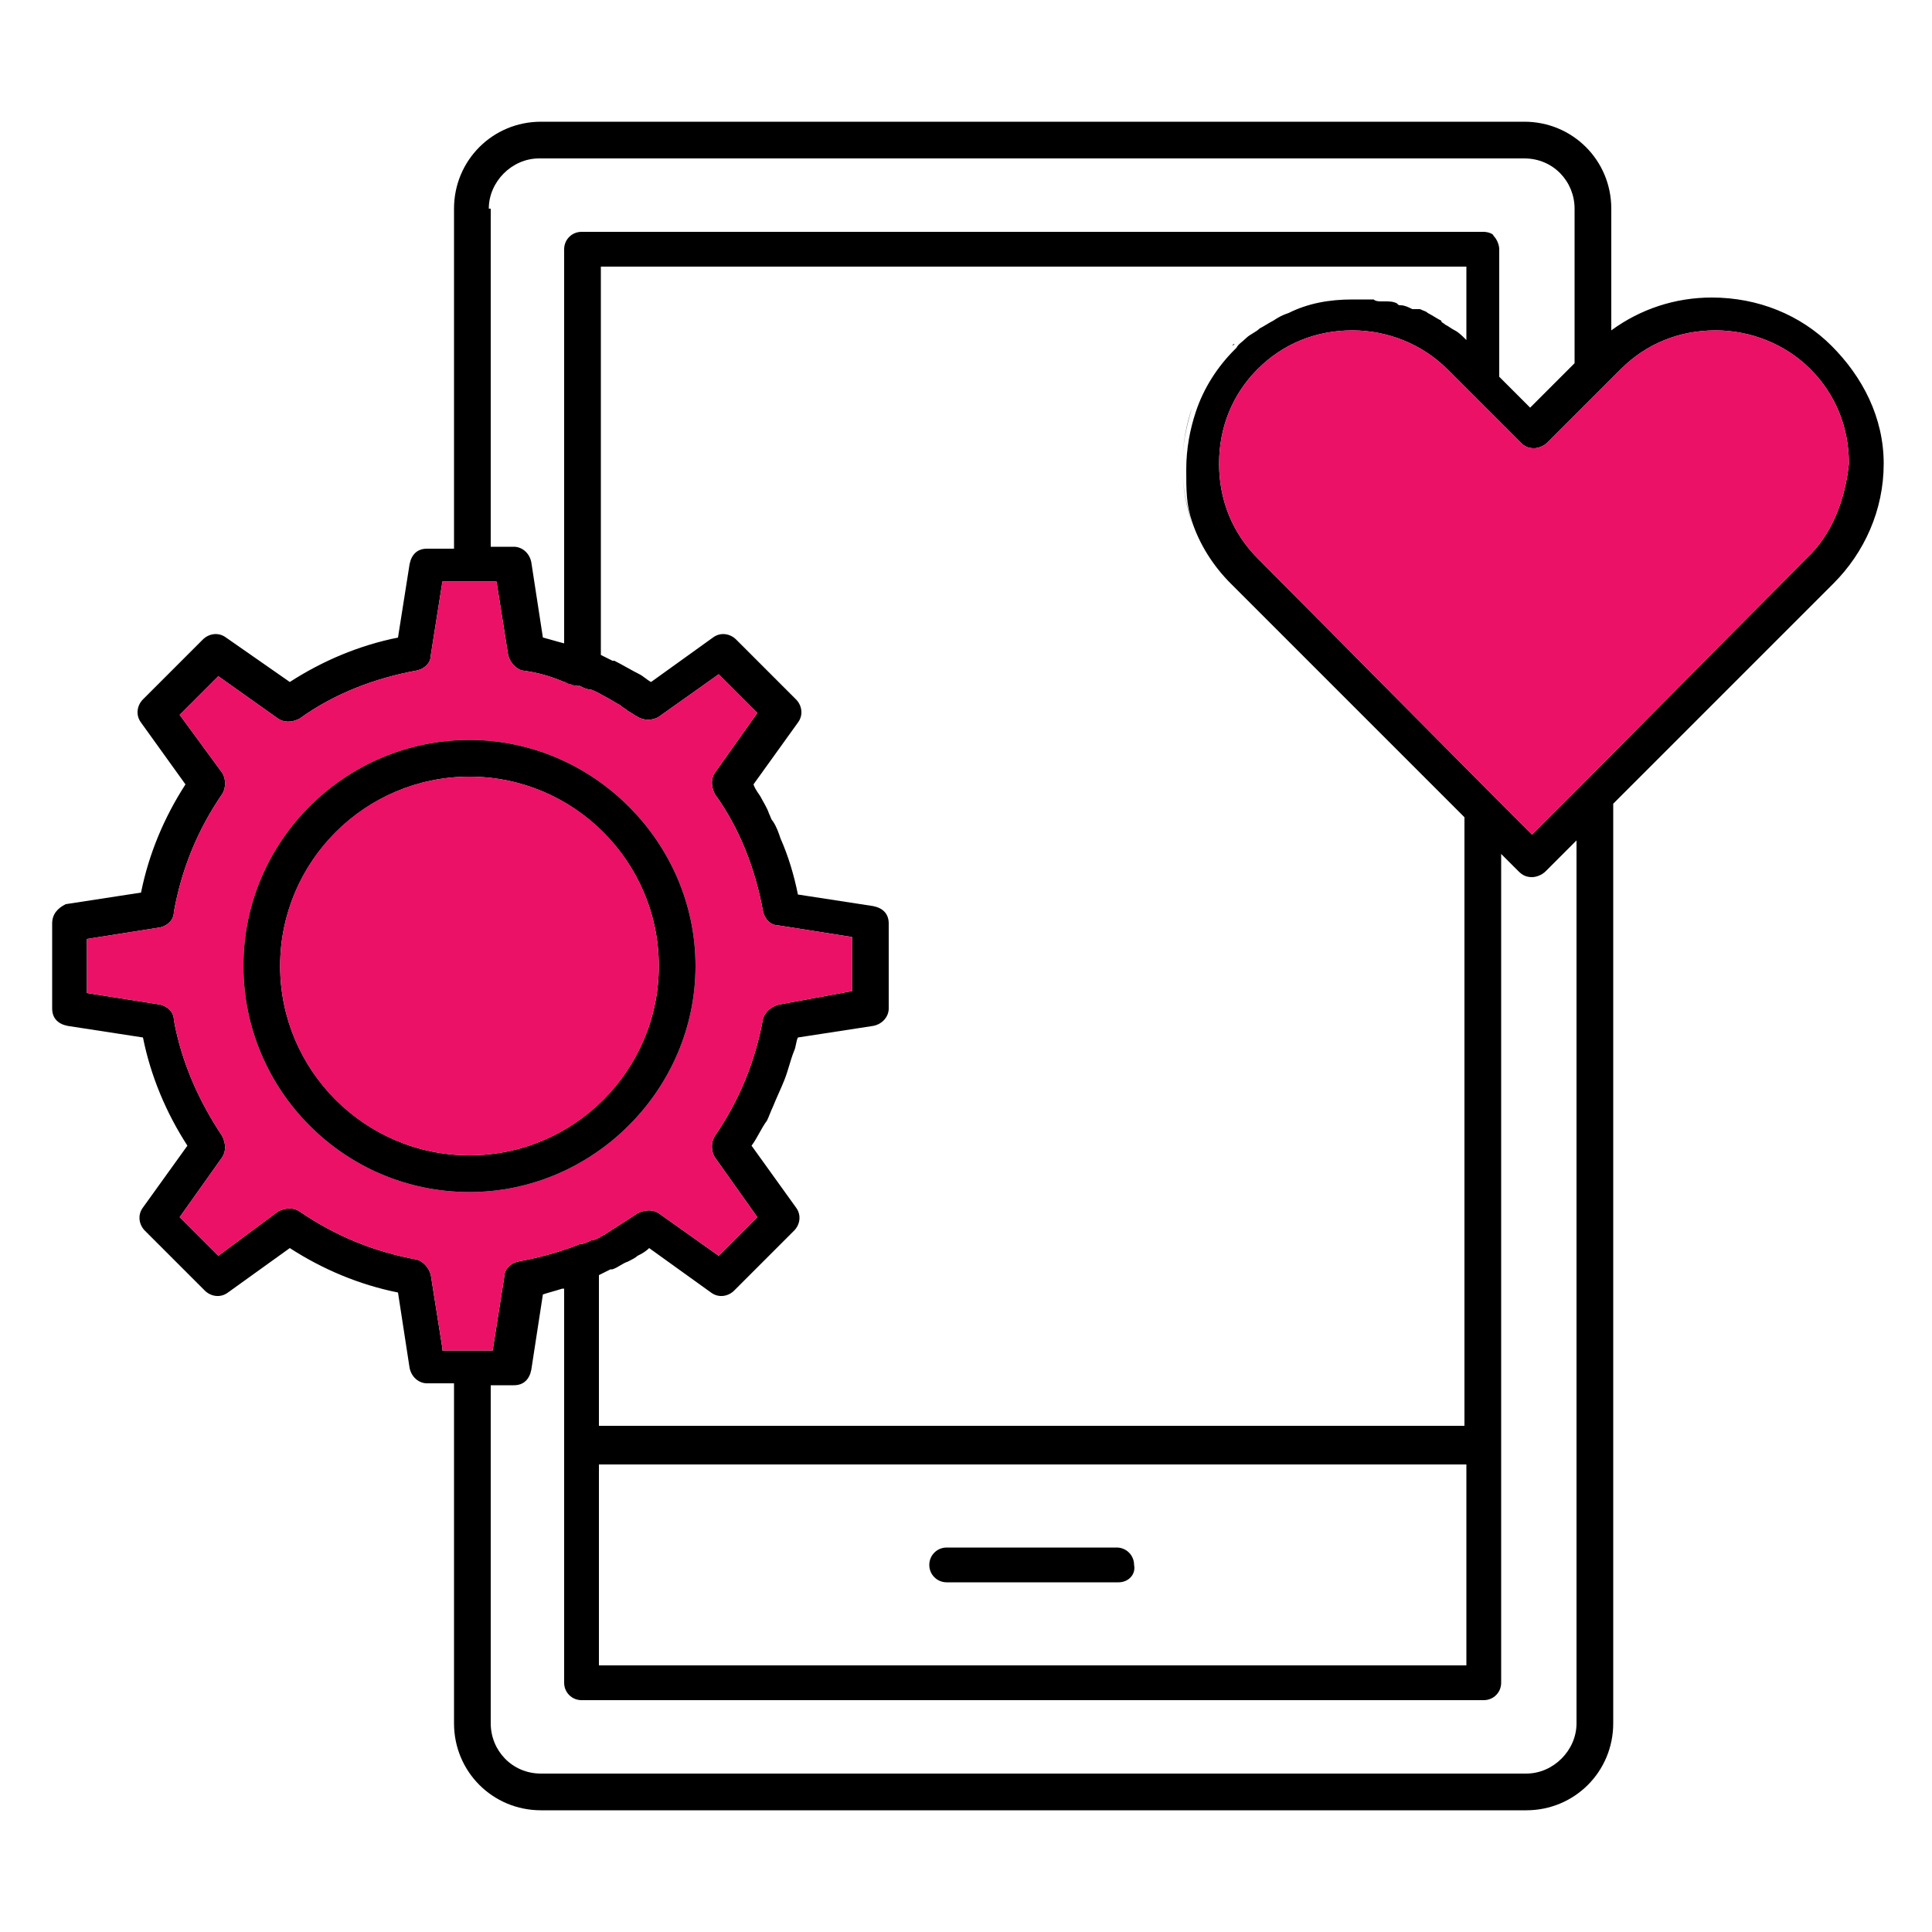 <?xml version="1.0" encoding="utf-8"?>
<!-- Generator: Adobe Illustrator 28.0.0, SVG Export Plug-In . SVG Version: 6.00 Build 0)  -->
<svg version="1.1" id="Layer_1" xmlns="http://www.w3.org/2000/svg" xmlns:xlink="http://www.w3.org/1999/xlink" x="0px" y="0px"
	 viewBox="0 0 100 100" style="enable-background:new 0 0 100 100;" xml:space="preserve">
<style type="text/css">
	.st0{fill-rule:evenodd;clip-rule:evenodd;}
	.st1{fill-rule:evenodd;clip-rule:evenodd;fill:#EB1166;}
	.st2{display:none;}
	.st3{display:inline;fill-rule:evenodd;clip-rule:evenodd;stroke:#000000;stroke-width:0.25;stroke-miterlimit:10;}
	.st4{display:inline;}
	.st5{clip-path:url(#SVGID_00000144333971973962415290000007823521702802025866_);}
	.st6{display:inline;stroke:#000000;stroke-width:0.25;stroke-miterlimit:10;}
	.st7{stroke:#000000;stroke-width:0.25;stroke-miterlimit:10;}
</style>
<g>
	<g>
		<path class="st0" d="M61.7,21.1c-0.3,0.9-0.5,1.9-0.5,3s0.2,2,0.5,3c-0.3-0.9-0.5-1.9-0.5-3S61.4,22.1,61.7,21.1z M31,34L31,34
			c0.2,0.1,0.4,0.2,0.6,0.3C31.4,34.2,31.2,34.1,31,34z M31,66L31,66c0.2-0.1,0.4-0.2,0.6-0.3C31.4,65.8,31.2,65.9,31,66z"/>
	</g>
	<path class="st0" d="M63.8,17.9L63.8,17.9l0.1-0.1C63.8,17.8,63.8,17.9,63.8,17.9z"/>
	<path class="st0" d="M94.8,17.9c-1.6-1.6-3.8-2.5-6.2-2.5c-1.9,0-3.7,0.6-5.2,1.7v-6.3c0-2.5-2-4.5-4.5-4.5H28
		c-2.5,0-4.5,2-4.5,4.5v17.6h-1.4c-0.5,0-0.8,0.3-0.9,0.8L20.6,33c-2,0.4-3.9,1.2-5.6,2.3L11.7,33c-0.4-0.3-0.9-0.2-1.2,0.1
		l-3.1,3.1C7.1,36.5,7,37,7.3,37.4l2.3,3.2c-1.1,1.7-1.9,3.6-2.3,5.6l-3.9,0.6c-0.4,0.2-0.7,0.5-0.7,1v4.4c0,0.5,0.3,0.8,0.8,0.9
		l3.9,0.6c0.4,2,1.2,3.9,2.3,5.6l-2.3,3.2c-0.3,0.4-0.2,0.9,0.1,1.2l3.1,3.1c0.3,0.3,0.8,0.4,1.2,0.1l3.2-2.3
		c1.7,1.1,3.6,1.9,5.6,2.3l0.6,3.9c0.1,0.5,0.5,0.8,0.9,0.8h1.4v17.6c0,2.5,2,4.5,4.5,4.5h51c2.5,0,4.5-2,4.5-4.5V41.6l11.4-11.4
		c1.6-1.6,2.6-3.8,2.6-6.2S96.4,19.5,94.8,17.9z M27.9,8.2h51c1.5,0,2.6,1.2,2.6,2.6v8l-2.3,2.3l-1.6-1.6v-6.6
		c0-0.2-0.1-0.5-0.3-0.7c0-0.1-0.3-0.2-0.5-0.2H30.1c-0.5,0-0.9,0.4-0.9,0.9v20.4c-0.4-0.1-0.7-0.2-1.1-0.3l-0.6-3.9
		c-0.1-0.5-0.5-0.8-0.9-0.8h-1.2V10.8h-0.1C25.3,9.4,26.5,8.2,27.9,8.2z M61.7,27c0.4,1.2,1.1,2.3,2,3.2l12.1,12.1v31.5H31V66
		c0.2-0.1,0.4-0.2,0.6-0.3c0,0,0,0,0.1,0c0.3-0.1,0.5-0.3,0.8-0.4c0.2-0.1,0.4-0.2,0.5-0.3c0.2-0.1,0.4-0.2,0.6-0.4l3.2,2.3
		c0.4,0.3,0.9,0.2,1.2-0.1l3.1-3.1c0.3-0.3,0.4-0.8,0.1-1.2l-2.3-3.2c0.3-0.4,0.5-0.9,0.8-1.3c0.1-0.2,0.2-0.5,0.3-0.7
		c0.2-0.5,0.4-0.9,0.6-1.4c0.2-0.5,0.3-1,0.5-1.5c0.1-0.2,0.1-0.5,0.2-0.7l3.9-0.6c0.5-0.1,0.8-0.5,0.8-0.9v-4.4
		c0-0.5-0.3-0.8-0.8-0.9l-3.9-0.6c-0.2-1-0.5-2-0.9-2.9c-0.1-0.3-0.2-0.6-0.4-0.9c-0.1-0.1-0.1-0.2-0.2-0.4
		c-0.1-0.3-0.3-0.6-0.4-0.8c-0.1-0.2-0.3-0.4-0.4-0.7l2.3-3.2c0.3-0.4,0.2-0.9-0.1-1.2l-3.1-3.1c-0.3-0.3-0.8-0.4-1.2-0.1l-3.2,2.3
		c-0.2-0.1-0.4-0.3-0.6-0.4c-0.4-0.2-0.9-0.5-1.3-0.7c0,0,0,0-0.1,0c-0.2-0.1-0.4-0.2-0.6-0.3V13.8h44.8v3.8
		c-0.2-0.2-0.4-0.4-0.6-0.5c-0.2-0.1-0.3-0.2-0.5-0.3c-0.1-0.1-0.2-0.1-0.2-0.2c-0.2-0.1-0.5-0.3-0.7-0.4c-0.1-0.1-0.2-0.1-0.4-0.2
		h-0.4c-0.2-0.1-0.4-0.2-0.6-0.2c-0.1,0-0.1,0-0.2-0.1c-0.2-0.1-0.4-0.1-0.6-0.1c-0.1,0-0.2,0-0.2,0c-0.1,0-0.3,0-0.4-0.1H70
		c-1.2,0-2.3,0.2-3.3,0.7c-0.3,0.1-0.5,0.2-0.8,0.4c-0.2,0.1-0.5,0.3-0.7,0.4c-0.2,0.2-0.5,0.3-0.7,0.5S64.1,17.8,64,18l-0.1,0.1
		c-0.9,0.9-1.6,2-2,3.2c-0.3,0.9-0.5,1.9-0.5,3C61.4,25.4,61.4,26.1,61.7,27z M75.9,75.8v10.4H31V75.8H75.9z M22.9,69.9v-0.1
		L22.3,66c-0.1-0.4-0.4-0.7-0.7-0.8c-2.2-0.4-4.2-1.2-6.1-2.5c-0.3-0.2-0.7-0.2-1.1,0L11.3,65l-2-2l2.2-3.1c0.2-0.3,0.2-0.7,0-1.1
		C10.3,57,9.4,55,9,52.8c0-0.4-0.3-0.7-0.7-0.8l-3.8-0.6v-2.8L8.3,48C8.7,47.9,9,47.6,9,47.2c0.4-2.2,1.2-4.2,2.5-6.1
		c0.2-0.3,0.2-0.8,0-1.1l-2.2-3l2-2l3.1,2.2c0.3,0.2,0.7,0.2,1.1,0c1.8-1.3,3.9-2.1,6.1-2.5c0.4-0.1,0.7-0.4,0.7-0.8l0.6-3.8h2.8
		l0.6,3.8c0.1,0.4,0.4,0.7,0.7,0.8c0.8,0.1,1.5,0.3,2.2,0.6c0.1,0,0.2,0.1,0.3,0.1c0.1,0,0.2,0,0.4,0.1c0,0,0,0,0.1,0
		c0.2,0.1,0.4,0.2,0.6,0.2c0.3,0.1,0.6,0.3,0.8,0.4c0.2,0.1,0.5,0.3,0.7,0.4c0.1,0.1,0.3,0.2,0.4,0.3c0.2,0.1,0.3,0.2,0.5,0.3
		c0.3,0.2,0.8,0.2,1.1,0l3.1-2.2l2,2L37,40c-0.2,0.3-0.2,0.7,0,1.1c1.3,1.8,2.1,3.9,2.5,6.1c0.1,0.4,0.4,0.7,0.8,0.7l3.8,0.6v2.8
		L40.3,52c-0.4,0.1-0.7,0.4-0.8,0.7c-0.4,2.2-1.2,4.2-2.5,6.1c-0.2,0.3-0.2,0.8,0,1.1l2.2,3.1l-2,2l-3.1-2.2c-0.3-0.2-0.7-0.2-1.1,0
		c-0.6,0.4-1.1,0.7-1.7,1.1c-0.1,0-0.1,0.1-0.2,0.1c-0.1,0.1-0.2,0.1-0.4,0.2c0,0,0,0-0.1,0c-0.2,0.1-0.4,0.2-0.6,0.2
		c-1,0.4-2.1,0.7-3.2,0.9c-0.4,0.1-0.7,0.4-0.7,0.8l-0.6,3.8H22.9z M81.6,89.2c0,1.4-1.2,2.6-2.6,2.6H28c-1.5,0-2.6-1.2-2.6-2.6
		V71.7h1.2c0.5,0,0.8-0.3,0.9-0.8l0.6-3.9c0.3-0.1,0.7-0.2,1-0.3h0.1v20.4c0,0.5,0.4,0.9,0.9,0.9h46.7c0.5,0,0.9-0.4,0.9-0.9V44.2
		l0.9,0.9c0.2,0.2,0.4,0.3,0.7,0.3c0.2,0,0.5-0.1,0.7-0.3l1.6-1.6V89.2z M93.5,28.9L81.9,40.6l-2.6,2.6l-1.8-1.8L65.1,28.9
		c-1.3-1.3-2-3-2-4.9s0.7-3.6,2-4.9c1.3-1.3,3-2,4.9-2c1.8,0,3.6,0.7,4.9,2l1.3,1.3l2.5,2.5c0.2,0.2,0.4,0.3,0.7,0.3
		c0.2,0,0.5-0.1,0.7-0.3l3.8-3.8c1.3-1.3,3-2,4.9-2c1.8,0,3.6,0.7,4.9,2c1.3,1.3,2,3,2,4.9C95.5,25.9,94.8,27.7,93.5,28.9z"/>
	<path class="st1" d="M40.3,47.9c-0.4,0-0.7-0.3-0.8-0.7c-0.4-2.2-1.2-4.3-2.5-6.1c-0.2-0.4-0.2-0.8,0-1.1l2.2-3.1l-2-2l-3.1,2.2
		c-0.3,0.2-0.8,0.2-1.1,0c-0.2-0.1-0.3-0.2-0.5-0.3c-0.1-0.1-0.3-0.2-0.4-0.3c-0.2-0.1-0.5-0.3-0.7-0.4c-0.2-0.1-0.5-0.3-0.8-0.4
		c-0.2,0-0.4-0.1-0.6-0.2c-0.1,0-0.1,0-0.1,0c0.1,0,0.1,0.1,0,0c-0.1,0-0.2,0-0.4-0.1c-0.1,0-0.2-0.1-0.3-0.1
		c-0.7-0.3-1.4-0.5-2.2-0.6c-0.3-0.1-0.6-0.4-0.7-0.8l-0.6-3.8h-2.8l-0.6,3.8c0,0.4-0.3,0.7-0.7,0.8c-2.2,0.4-4.3,1.2-6.1,2.5
		c-0.4,0.2-0.8,0.2-1.1,0L11.3,35l-2,2l2.2,3c0.2,0.3,0.2,0.8,0,1.1C10.2,43,9.4,45,9,47.2c0,0.4-0.3,0.7-0.7,0.8l-3.8,0.6v2.8
		L8.3,52C8.7,52.1,9,52.4,9,52.8c0.4,2.2,1.3,4.2,2.5,6c0.2,0.4,0.2,0.8,0,1.1L9.3,63l2,2l3.1-2.3c0.4-0.2,0.8-0.2,1.1,0
		c1.9,1.3,3.9,2.1,6.1,2.5c0.3,0.1,0.6,0.4,0.7,0.8l0.6,3.8v0.1h2.6l0.6-3.8c0-0.4,0.3-0.7,0.7-0.8c1.1-0.2,2.2-0.5,3.2-0.9
		c0.2,0,0.4-0.1,0.6-0.2c0.1,0,0.1,0,0.1,0c0.2-0.1,0.3-0.1,0.4-0.2c0.1,0,0.1-0.1,0.2-0.1c0.6-0.4,1.1-0.7,1.7-1.1
		c0.4-0.2,0.8-0.2,1.1,0l3.1,2.2l2-2L37,59.9c-0.2-0.3-0.2-0.8,0-1.1c1.3-1.9,2.1-3.9,2.5-6.1c0.1-0.3,0.4-0.6,0.8-0.7l3.8-0.7v-2.8
		L40.3,47.9z M24.3,61.7c-6.5,0-11.7-5.3-11.7-11.7c0-6.5,5.3-11.7,11.7-11.7C30.7,38.3,36,43.6,36,50S30.7,61.7,24.3,61.7z"/>
	<path class="st1" d="M95.7,24c-0.2,1.9-0.9,3.7-2.2,4.9L81.9,40.6l-2.6,2.6l-1.8-1.8L65.1,28.9c-1.3-1.3-2-3-2-4.9s0.7-3.6,2-4.9
		c1.3-1.3,3-2,4.9-2c1.8,0,3.6,0.7,4.9,2l1.3,1.3l2.5,2.5c0.2,0.2,0.4,0.3,0.7,0.3c0.2,0,0.5-0.1,0.7-0.3l3.8-3.8c1.3-1.3,3-2,4.9-2
		c1.8,0,3.6,0.7,4.9,2C95,20.4,95.7,22.1,95.7,24z"/>
	<path class="st0" d="M57.9,81.9H49c-0.5,0-0.9-0.4-0.9-0.9s0.4-0.9,0.9-0.9h8.8c0.5,0,0.9,0.4,0.9,0.9
		C58.8,81.5,58.4,81.9,57.9,81.9z"/>
	<g>
		<path class="st0" d="M29.9,35.5C30,35.6,30,35.5,29.9,35.5L29.9,35.5z M29.5,35.4c0.2,0.1,0.3,0.1,0.4,0.1
			c-0.2-0.1-0.4-0.2-0.7-0.2C29.3,35.3,29.4,35.4,29.5,35.4z"/>
	</g>
	<path class="st0" d="M24.3,38.3c-6.4,0-11.7,5.2-11.7,11.7c0,6.4,5.2,11.7,11.7,11.7C30.7,61.7,36,56.4,36,50S30.7,38.3,24.3,38.3z
		 M24.3,59.8c-5.4,0-9.8-4.4-9.8-9.8s4.4-9.8,9.8-9.8c5.4,0,9.8,4.4,9.8,9.8S29.7,59.8,24.3,59.8z"/>
	<circle class="st1" cx="24.3" cy="50" r="9.8"/>
</g>
<g class="st2">
	<path class="st3" d="M80.9,27.7L80.9,27.7c0.4,0.1,0.6,0.3,0.6,0.6c0.4,2.8,0.4,5.5,0,8.3c0,0.3-0.2,0.5-0.5,0.6l-4.1,1.2
		c-0.6,2.3-1.5,4.6-2.8,6.6l2.1,3.8c0.1,0.2,0.1,0.6-0.1,0.8c-1.7,2.2-3.6,4.2-5.9,5.9c-0.2,0.2-0.5,0.2-0.8,0.1l-3.7-2.1
		c-2.1,1.2-4.3,2.2-6.6,2.8l-1.2,4.1c-0.1,0.3-0.3,0.5-0.6,0.5c-2.7,0.4-5.5,0.4-8.3,0c-0.3,0-0.5-0.2-0.6-0.5l-1.2-4.1
		c-2.3-0.6-4.6-1.5-6.6-2.8l-3.7,2.1c-0.2,0.1-0.6,0.1-0.8-0.1c-2.2-1.7-4.2-3.6-5.9-5.9C30,49.3,30,49,30.1,48.8l2.1-3.8
		c-1.2-2.1-2.2-4.3-2.8-6.6l-4.1-1.2c-0.3-0.1-0.5-0.3-0.5-0.6c-0.4-2.8-0.4-5.5,0-8.3c0-0.3,0.2-0.5,0.5-0.6l4.1-1.2
		c0.6-2.3,1.5-4.6,2.8-6.6l-2.1-3.8c-0.1-0.2-0.1-0.5,0.1-0.8c1.7-2.2,3.6-4.2,5.9-5.9c0.2-0.2,0.5-0.2,0.8-0.1l3.7,2.1
		c2.1-1.2,4.3-2.2,6.6-2.8l1.2-4.1C48.5,4.2,48.7,4,49,4c2.7-0.4,5.5-0.4,8.3,0c0.3,0,0.5,0.2,0.6,0.5l1.2,4.1
		c2.3,0.6,4.6,1.5,6.6,2.8l3.7-2.1c0.2-0.1,0.6-0.1,0.8,0.1c2.2,1.7,4.2,3.6,5.9,5.9c0.2,0.2,0.2,0.5,0.1,0.8c0,0-1.2,2.1-1.7,3.2
		c3-3,5.5-5.5,5.5-5.5l-2.7-2.7C77,11,76.9,10.6,77,10.4c0.1-0.3,0.4-0.4,0.7-0.4h12.8c0.4,0,0.7,0.3,0.7,0.7v12.8
		c0,0.3-0.2,0.6-0.4,0.7c-0.3,0.1-0.6,0.1-0.8-0.2l-2.7-2.7L80.9,27.7z M73,20.8c-0.1-0.2-0.2-0.3-0.3-0.5c-0.1-0.2-0.1-0.5,0-0.7
		l2-3.7c-1.4-1.8-3.1-3.5-4.9-4.9l-3.7,2c-0.2,0.1-0.5,0.1-0.7,0c-2.2-1.3-4.5-2.3-7-2.9c-0.3-0.1-0.5-0.3-0.5-0.5l-1.2-4.1
		c-2.3-0.3-4.6-0.3-7,0l-1.2,4.1C48.4,9.8,48.2,10,48,10c-2.5,0.6-4.8,1.5-7,2.9c-0.2,0.1-0.5,0.1-0.7,0l-3.7-2
		c-1.8,1.4-3.5,3.1-4.9,4.9l2,3.7c0.1,0.2,0.1,0.5,0,0.7c-1.3,2.2-2.3,4.5-2.9,7c-0.1,0.3-0.2,0.5-0.5,0.5L26.2,29
		c-0.3,2.3-0.3,4.7,0,7l4.1,1.2c0.3,0.1,0.4,0.3,0.5,0.5c0.6,2.5,1.5,4.8,2.9,7c0.1,0.2,0.1,0.5,0,0.7l-2,3.7
		c1.4,1.8,3.1,3.5,4.9,4.9l3.7-2c0.2-0.1,0.5-0.1,0.7,0c2.2,1.3,4.5,2.3,7,2.9c0.3,0.1,0.5,0.3,0.5,0.5l1.2,4.1c2.3,0.3,4.6,0.3,7,0
		l1.2-4.1c0.1-0.2,0.3-0.4,0.5-0.5c2.5-0.6,4.8-1.5,7-2.9c0.2-0.1,0.5-0.1,0.7,0l3.7,2c1.8-1.4,3.5-3.1,4.9-4.9l-2-3.7
		c-0.1-0.2-0.1-0.5,0-0.7c1.3-2.2,2.3-4.5,2.9-7c0.1-0.3,0.2-0.5,0.5-0.5l4.1-1.2c0.3-2.3,0.3-4.7,0-7l-0.4-0.1L67.6,41
		c-2.9,5-8.3,8.3-14.5,8.3c-5.6,0-10.7-2.8-13.7-7.1c-1-1.5-1.9-3.1-2.4-4.9l0,0c-0.4-1.5-0.7-3.1-0.7-4.8c0-9.3,7.5-16.8,16.8-16.8
		c6.7,0,12.5,4,15.2,9.7C69.8,23.9,71.4,22.3,73,20.8z M79,27.5l7.8-7.8c0.3-0.3,0.7-0.3,1,0l2,2V11.4H79.5l2,2c0.3,0.3,0.3,0.7,0,1
		l-7,7l0,0l-5.7,5.7l0,0L64,31.9c-0.3,0.3-0.7,0.3-1,0L52.2,21.3c-0.9-0.9-2.4-1-3.4-0.1L38.6,37.1c0.4,1.2,0.9,2.4,1.6,3.5l9.8-9.8
		c0.3-0.3,0.7-0.3,1,0l10.7,10.7c1,1,2.5,1,3.4,0l1.5-1.5l0,0L79,27.5L79,27.5z M41,41.8c2.8,3.6,7.2,6,12.2,6
		c4.1,0,7.8-1.6,10.5-4.2c-1.1,0.1-2.2-0.3-3.1-1.1L50.4,32.4L41,41.8z M67.3,26.5c-2.3-5.5-7.8-9.3-14.1-9.3
		c-8.5,0-15.3,6.9-15.3,15.3c0,0.9,0.1,1.9,0.2,2.8l9.5-14.8l0.1-0.1c1.5-1.5,4-1.5,5.5,0l10.1,10.1C63.3,30.4,65,28.8,67.3,26.5z
		 M29.9,86.1l0.9,1.9c0.6,1.3,0,2.9-1.3,3.5L19.7,96c-1.3,0.6-2.9,0-3.5-1.3L5.7,71.8c-0.6-1.3,0-2.9,1.3-3.5l9.8-4.5
		c1.3-0.6,2.9,0,3.5,1.3l0.7,1.6c1.6-1.1,5.9-3.8,10.9-5.5c4.4-1.5,9.4-2.2,13.9-0.6l0,0L56.5,65c3.9,1,5.2,3.8,4.7,6.1
		c-0.1,0.7-0.5,1.4-0.9,2l6.9,0.9L86,65.4l0,0c4.6-1.9,7.5-0.5,8.3,1.6s-0.4,5.2-4.4,7L68.6,85.5l0,0c0,0-11.5,6.2-29.6,1.1h-0.1
		C38.9,86.6,34.4,84.6,29.9,86.1z M20,68l-1-2.3c-0.3-0.6-1-0.8-1.5-0.6l-9.8,4.5c-0.6,0.3-0.8,1-0.6,1.5L17.5,94
		c0.3,0.6,1,0.8,1.5,0.6l9.8-4.5c0.6-0.3,0.8-1,0.6-1.5L28.2,86L20,68C20.1,68,20,68,20,68z M58.9,74.3c-1.1,0.6-2.4,0.9-4,0.7h-0.1
		l-10.6-2.5c-0.4-0.1-0.6-0.5-0.5-0.9s0.5-0.6,0.9-0.5l10.6,2.5c2.7,0.3,4.4-1.1,4.8-2.8c0.4-1.7-0.8-3.7-3.7-4.4h-0.1L45.5,62
		c-4.2-1.5-8.9-0.8-13,0.6C27.3,64.3,23,67,21.6,68l7.7,16.8c4.8-1.7,9.6,0.2,10.2,0.4c17.4,4.8,28.4-1,28.5-1l21.3-11.5
		c0,0,0,0,0.1,0c1.9-0.9,3.1-2,3.6-3.2c0.3-0.7,0.3-1.4,0.1-1.9C92.7,66.8,92,66.3,91,66c-1.1-0.3-2.6-0.1-4.5,0.7l-18.9,8.6
		c-0.1,0.1-0.3,0.1-0.4,0.1L58.9,74.3z"/>
</g>
<g class="st2">
	<g class="st4">
		<defs>
			<rect id="SVGID_1_" x="2.7" y="2.7" width="94.7" height="94.7"/>
		</defs>
		<clipPath id="SVGID_00000110465381772601213210000004112456860539001997_">
			<use xlink:href="#SVGID_1_"  style="overflow:visible;"/>
		</clipPath>
		<g style="clip-path:url(#SVGID_00000110465381772601213210000004112456860539001997_);">
			<path d="M50,20.9C33.9,20.9,20.9,34,20.9,50s13,29.1,29.1,29.1s29.1-13,29.1-29.1S66.1,20.9,50,20.9z M31.4,69.3
				C33.3,60.6,41,54.4,50,54.4s16.7,6.2,18.6,14.9C63.8,74,57.2,76.8,50,76.8S36.2,73.9,31.4,69.3z M70.5,67.2
				C67.8,58.3,59.5,52,50,52s-17.8,6.3-20.5,15.2c-3.9-4.7-6.3-10.7-6.3-17.2c0-14.8,12-26.8,26.8-26.8s26.8,12,26.8,26.8
				C76.8,56.6,74.4,62.6,70.5,67.2z M96.4,40l-10-1.9c-0.6-1.9-1.4-3.7-2.2-5.4l5.8-8.4c0.3-0.5,0.3-1.1-0.1-1.5L77.2,10.3
				c-0.4-0.4-1-0.5-1.5-0.1L67.3,16c-1.7-0.9-3.6-1.6-5.4-2.2L60,3.6c-0.1-0.6-0.6-1-1.2-1H41.1c-0.6,0-1.1,0.4-1.2,1l-1.9,10
				c-1.9,0.6-3.7,1.4-5.4,2.2L24.2,10c-0.5-0.3-1.1-0.3-1.5,0.1L10.3,22.8c-0.4,0.4-0.5,1-0.1,1.5l5.8,8.4c-0.9,1.7-1.6,3.6-2.2,5.4
				L3.6,40c-0.6,0.1-1,0.6-1,1.2v17.7c0,0.6,0.4,1.1,1,1.2l10,1.9c0.6,1.9,1.4,3.7,2.2,5.4L10,75.8c-0.3,0.5-0.3,1.1,0.1,1.5
				l12.5,12.5c0.4,0.4,1,0.5,1.5,0.1l8.4-5.8c1.7,0.9,3.6,1.6,5.4,2.2l1.9,10c0.1,0.6,0.6,1,1.2,1h17.7c0.6,0,1.1-0.4,1.2-1l1.9-10
				c1.9-0.6,3.7-1.4,5.4-2.2l8.4,5.8c0.5,0.3,1.1,0.3,1.5-0.1l12.5-12.5c0.4-0.4,0.5-1,0.1-1.5l-5.8-8.4c0.9-1.7,1.6-3.6,2.2-5.4
				l10-1.9c0.6-0.1,1-0.6,1-1.2V41.1C97.3,40.6,96.9,40.1,96.4,40z M95,57.9l-9.8,1.8c-0.4,0.1-0.8,0.4-0.9,0.8
				c-0.7,2.2-1.6,4.3-2.6,6.3c-0.2,0.4-0.2,0.9,0.1,1.2l5.6,8.2L76.2,87.4L68,81.8c-0.4-0.2-0.8-0.3-1.2-0.1c-2,1.1-4.1,2-6.3,2.6
				c-0.4,0.1-0.7,0.5-0.8,0.9L57.9,95H42.1l-1.8-9.8c-0.1-0.4-0.4-0.8-0.8-0.9c-2.2-0.7-4.3-1.6-6.3-2.6c-0.4-0.2-0.9-0.2-1.2,0.1
				l-8.2,5.6L12.6,76.2l5.6-8.2c0.2-0.4,0.3-0.8,0.1-1.2c-1.1-2-2-4.1-2.6-6.3c-0.1-0.4-0.5-0.7-0.9-0.8L5,57.9V42.1l9.8-1.8
				c0.4-0.1,0.8-0.4,0.9-0.8c0.7-2.2,1.6-4.3,2.6-6.3c0.2-0.4,0.2-0.9-0.1-1.2l-5.6-8.2l11.1-11.1l8.2,5.6c0.4,0.2,0.8,0.3,1.2,0.1
				c2-1.1,4.1-2,6.3-2.6c0.4-0.1,0.7-0.5,0.8-0.9L42.1,5h15.8l1.8,9.8c0.1,0.4,0.4,0.8,0.8,0.9c2.2,0.7,4.3,1.5,6.3,2.6
				c0.4,0.2,0.9,0.2,1.2-0.1l8.2-5.6l11.1,11.1l-5.6,8.2c-0.2,0.4-0.3,0.8-0.1,1.2c1.1,2,2,4.1,2.6,6.3c0.1,0.4,0.5,0.7,0.9,0.8
				l9.8,1.8L95,57.9L95,57.9z M50,29.3c-5.8,0-10.5,4.7-10.5,10.5S44.2,50.3,50,50.3s10.5-4.7,10.5-10.5S55.8,29.3,50,29.3z M50,48
				c-4.5,0-8.2-3.7-8.2-8.2s3.7-8.2,8.2-8.2s8.2,3.7,8.2,8.2S54.5,48,50,48z"/>
		</g>
	</g>
</g>
<g class="st2">
	<path class="st6" d="M50.1,61.5c2.3,0,4.5-0.3,6.7-0.9C59,60,61,59.1,63,58c0.1-0.1,0.2-0.1,0.2-0.2s0.1-0.2,0.1-0.3s0-0.2,0-0.3
		s-0.1-0.2-0.1-0.3c-0.1-0.1-0.1-0.2-0.2-0.2s-0.2-0.1-0.3-0.1s-0.2,0-0.3,0s-0.2,0-0.3,0.1c-1.8,1.1-3.7,1.9-5.8,2.4
		c-2,0.6-4.1,0.8-6.2,0.8c-13,0-23.6-10.6-23.6-23.6c0-1.5,0.1-2.9,0.4-4.3c0.3-1.4,0.7-2.8,1.2-4.2c0.5-1.4,1.2-2.7,1.9-3.9
		c0.8-1.2,1.6-2.4,2.6-3.5c0.1-0.1,0.1-0.2,0.2-0.3c0-0.1,0.1-0.2,0-0.3c0-0.1,0-0.2-0.1-0.3c0-0.1-0.1-0.2-0.2-0.3
		c-0.1-0.1-0.2-0.1-0.3-0.2c-0.1,0-0.2-0.1-0.3,0c-0.1,0-0.2,0-0.3,0.1c-0.1,0-0.2,0.1-0.3,0.2c-1.1,1.2-2,2.4-2.8,3.7
		c-0.8,1.3-1.5,2.7-2.1,4.2s-1,3-1.3,4.5s-0.4,3.1-0.4,4.6C24.8,50.2,36.1,61.5,50.1,61.5z"/>
	<path class="st6" d="M41.2,14.4c2.8-1.2,5.8-1.8,8.9-1.7c13,0,23.6,10.6,23.6,23.6c0,2.2-0.3,4.3-0.9,6.3c-0.6,2.1-1.4,4-2.5,5.9
		c-0.1,0.1-0.1,0.2-0.1,0.3s0,0.2,0,0.3s0.1,0.2,0.1,0.3c0.1,0.1,0.1,0.2,0.2,0.2c0.1,0.1,0.2,0.1,0.3,0.1c0.1,0,0.2,0,0.3,0
		c0.1,0,0.2-0.1,0.3-0.1c0.1-0.1,0.2-0.2,0.2-0.2c0.6-1,1.1-2,1.6-3.1s0.8-2.1,1.2-3.2c0.3-1.1,0.5-2.2,0.7-3.4
		c0.2-1.1,0.2-2.3,0.2-3.4C75.3,22.4,64,11,50,11c-1.6,0-3.3,0.2-4.9,0.5c-1.6,0.3-3.2,0.8-4.7,1.4c-0.1,0-0.2,0.1-0.3,0.2
		c-0.1,0.1-0.1,0.2-0.2,0.3c0,0.1-0.1,0.2-0.1,0.3s0,0.2,0.1,0.3c0,0.1,0.1,0.2,0.2,0.3c0.1,0.1,0.2,0.1,0.3,0.2
		c0.1,0,0.2,0.1,0.3,0.1C40.9,14.5,41.1,14.4,41.2,14.4L41.2,14.4z"/>
	<g class="st4">
		<path class="st7" d="M66.4,64.6c0.6-0.4,1.2-0.7,1.8-1.1c0.6-0.4,1.2-0.8,1.7-1.2c0.6-0.4,1.1-0.9,1.7-1.4c0.5-0.5,1.1-1,1.6-1.5
			s1-1,1.5-1.6c0.5-0.5,0.9-1.1,1.4-1.7s0.9-1.1,1.2-1.7c0.4-0.6,0.8-1.2,1.1-1.8c0.4-0.6,0.7-1.2,1-1.9c0.3-0.6,0.6-1.3,0.9-2
			s0.5-1.3,0.8-2c0.2-0.7,0.4-1.4,0.6-2.1c0.2-0.7,0.3-1.4,0.5-2.1c0.1-0.7,0.3-1.4,0.3-2.1c0.1-0.7,0.2-1.4,0.2-2.1
			c0-0.7,0.1-1.4,0.1-2.1c0-0.6,0-1.3-0.1-1.9c0-0.6-0.1-1.3-0.2-1.9c-0.1-0.6-0.2-1.2-0.3-1.9c-0.1-0.6-0.2-1.2-0.4-1.8
			c-0.1-0.6-0.3-1.2-0.5-1.8c-0.2-0.6-0.4-1.2-0.6-1.8c-0.2-0.6-0.4-1.2-0.7-1.8c-0.2-0.6-0.5-1.1-0.8-1.7s-0.6-1.1-0.9-1.7
			c-0.3-0.5-0.6-1.1-1-1.6c-0.3-0.5-0.7-1-1.1-1.5s-0.8-1-1.2-1.5c-0.4-0.5-0.8-1-1.2-1.4c-0.4-0.5-0.9-0.9-1.3-1.3
			c-0.5-0.4-0.9-0.9-1.4-1.3c-0.5-0.4-1-0.8-1.5-1.2s-1-0.7-1.5-1.1c-0.5-0.3-1.1-0.7-1.6-1s-1.1-0.6-1.6-0.9
			c-0.6-0.3-1.1-0.6-1.7-0.8C62.6,6,62,5.8,61.5,5.6C61,5.4,60.4,5.2,59.8,5c-0.6-0.2-1.2-0.4-1.8-0.5c-0.6-0.2-1.2-0.3-1.8-0.4
			S55,3.9,54.3,3.8s-1.2-0.1-1.9-0.2c-0.6,0-1.3-0.1-1.9-0.1c-0.6,0-1.3,0-1.9,0c-0.6,0-1.3,0.1-1.9,0.1c-0.6,0.1-1.2,0.1-1.9,0.2
			C44.2,3.9,43.6,4,43,4.1s-1.2,0.3-1.8,0.5S40,5,39.4,5.2s-1.2,0.4-1.8,0.7c-0.6,0.2-1.2,0.5-1.7,0.8c-0.6,0.3-1.1,0.6-1.7,0.9
			c-0.6,0.3-1.1,0.6-1.6,1c-0.5,0.3-1.1,0.7-1.6,1c-0.5,0.4-1,0.7-1.5,1.1c-0.5,0.4-1,0.8-1.4,1.2c-0.5,0.4-0.9,0.9-1.4,1.3
			c-0.4,0.4-0.9,0.9-1.3,1.4s-0.8,1-1.2,1.4c-0.4,0.5-0.8,1-1.1,1.5s-0.7,1-1,1.6c-0.3,0.5-0.6,1.1-0.9,1.6
			c-0.3,0.6-0.6,1.1-0.8,1.7c-0.3,0.6-0.5,1.1-0.7,1.7s-0.4,1.2-0.6,1.8c-0.2,0.6-0.4,1.2-0.5,1.8c-0.2,0.6-0.3,1.2-0.4,1.8
			s-0.2,1.2-0.3,1.9c-0.1,0.6-0.2,1.2-0.2,1.9c-0.1,0.6-0.1,1.3-0.1,1.9c0,0.6,0,1.3,0,1.9c0,0.6,0.1,1.3,0.1,1.9s0.1,1.2,0.2,1.9
			c0.1,0.6,0.2,1.2,0.3,1.9c0.1,0.6,0.3,1.2,0.4,1.8c0.2,0.6,0.3,1.2,0.5,1.8s0.4,1.2,0.6,1.8s0.5,1.2,0.7,1.7
			c0.3,0.6,0.5,1.1,0.8,1.7c0.3,0.6,0.6,1.1,0.9,1.6c1.4,2.4,3.1,4.5,5.1,6.4s4.1,3.6,6.5,5L20.5,87.5c-0.1,0.1-0.1,0.2-0.1,0.3
			c0,0.1,0,0.2,0,0.4c0,0.1,0,0.2,0.1,0.4c0,0.1,0.1,0.2,0.2,0.3c0.1,0.1,0.2,0.2,0.3,0.3c0.1,0.1,0.2,0.1,0.3,0.2
			c0.1,0,0.2,0.1,0.4,0.1c0.1,0,0.2,0,0.4,0l8.5-2.3l2.3,8.5c0,0.1,0.1,0.2,0.1,0.3c0.1,0.1,0.1,0.2,0.2,0.3
			c0.1,0.1,0.2,0.2,0.3,0.2c0.1,0.1,0.2,0.1,0.4,0.1c0.1,0,0.1,0,0.2,0c0.2,0,0.4-0.1,0.6-0.2c0.2-0.1,0.4-0.3,0.5-0.5l15-26l15,26
			l0,0c0.1,0.2,0.3,0.3,0.5,0.5c0.2,0.1,0.4,0.2,0.6,0.2c0.1,0,0.1,0,0.2,0s0.2-0.1,0.4-0.1s0.2-0.1,0.3-0.2
			c0.1-0.1,0.2-0.2,0.2-0.3c0.1-0.1,0.1-0.2,0.1-0.3l2.3-8.5l8.5,2.3c0.1,0,0.2,0,0.4,0c0.1,0,0.2,0,0.4-0.1c0.1,0,0.2-0.1,0.3-0.2
			c0.1-0.1,0.2-0.2,0.3-0.3c0.1-0.1,0.1-0.2,0.2-0.3c0-0.1,0.1-0.2,0.1-0.4c0-0.1,0-0.3,0-0.4s-0.1-0.2-0.1-0.3L66.4,64.6z
			 M19.1,36.2c0-17.1,13.9-31,31-31s31,13.9,31,31c0,0.7,0,1.4-0.1,2.1c0,0.7-0.1,1.4-0.2,2.1c-0.1,0.7-0.2,1.4-0.3,2.1
			c-0.1,0.7-0.3,1.4-0.5,2c-0.2,0.7-0.4,1.3-0.6,2s-0.5,1.3-0.8,1.9c-0.3,0.6-0.6,1.3-0.9,1.9c-0.3,0.6-0.7,1.2-1,1.8
			c-0.4,0.6-0.7,1.2-1.1,1.8s-0.8,1.1-1.2,1.7c-0.4,0.5-0.9,1.1-1.4,1.6s-1,1-1.5,1.5s-1,0.9-1.6,1.4c-0.5,0.4-1.1,0.9-1.6,1.3
			c-0.6,0.4-1.1,0.8-1.7,1.2s-1.2,0.7-1.8,1.1c-0.3,0.2-0.6,0.3-0.8,0.4c-2.1,1.1-4.4,1.9-6.7,2.4c-2.3,0.6-4.7,0.8-7.1,0.8H50
			c-0.2,0-0.3,0-0.5,0c-0.5,0-1,0-1.5-0.1c-0.5,0-1-0.1-1.5-0.1C46,67,45.5,67,45,66.9s-1-0.2-1.5-0.3c-0.5-0.1-1-0.2-1.5-0.4
			c-0.5-0.1-1-0.3-1.4-0.4c-0.5-0.2-1-0.3-1.4-0.5c-0.5-0.2-0.9-0.4-1.4-0.6s-0.9-0.4-1.4-0.6c-0.5-0.2-0.9-0.5-1.3-0.7
			c-0.4-0.2-0.9-0.5-1.3-0.8c-0.4-0.3-0.8-0.5-1.3-0.8c-0.4-0.3-0.8-0.6-1.2-0.9c-0.4-0.3-0.8-0.6-1.2-0.9c-0.4-0.3-0.8-0.7-1.1-1
			c-0.4-0.3-0.7-0.7-1.1-1c-0.4-0.4-0.7-0.7-1-1.1c-0.3-0.4-0.7-0.8-1-1.1c-0.3-0.4-0.6-0.8-0.9-1.2s-0.6-0.8-0.9-1.2
			s-0.5-0.8-0.8-1.3c-0.3-0.4-0.5-0.9-0.7-1.3c-0.2-0.4-0.5-0.9-0.7-1.3s-0.4-0.9-0.6-1.4s-0.4-0.9-0.5-1.4
			c-0.2-0.5-0.3-0.9-0.5-1.4c-0.1-0.5-0.3-1-0.4-1.5s-0.2-1-0.3-1.5c-0.1-0.5-0.2-1-0.3-1.5c-0.1-0.5-0.1-1-0.2-1.5
			c0-0.5-0.1-1-0.1-1.5C19.1,37.2,19.1,36.7,19.1,36.2z M34.1,94.1L31.7,85l-9.1,2.4l12.7-22h0.1c0.1,0,0.1,0.1,0.2,0.1
			c0.1,0,0.2,0.1,0.3,0.1s0.1,0.1,0.2,0.1c0.1,0,0.2,0.1,0.2,0.1c0.1,0,0.1,0.1,0.2,0.1c0.1,0,0.2,0.1,0.3,0.1s0.1,0.1,0.2,0.1
			c0.1,0,0.2,0.1,0.3,0.1s0.1,0,0.2,0.1c0.1,0,0.2,0.1,0.3,0.1h0.1c0.1,0.1,0.3,0.1,0.4,0.2h0.1c0.1,0,0.2,0.1,0.3,0.1
			s0.1,0,0.2,0.1c0.1,0,0.2,0.1,0.3,0.1s0.1,0,0.2,0.1c0.1,0,0.2,0.1,0.3,0.1s0.1,0,0.2,0.1c0.1,0,0.2,0.1,0.3,0.1s0.1,0,0.2,0.1
			c0.1,0,0.2,0.1,0.3,0.1s0.1,0,0.2,0.1c0.1,0,0.2,0.1,0.3,0.1s0.1,0,0.2,0.1c0.1,0,0.2,0.1,0.3,0.1h0.1c0.2,0,0.3,0.1,0.5,0.1
			s0.3,0.1,0.5,0.1h0.1c0.1,0,0.2,0,0.3,0.1c0.1,0,0.1,0,0.2,0c0.1,0,0.2,0,0.3,0.1c0.1,0,0.1,0,0.2,0c0.1,0,0.2,0,0.3,0.1
			c0.1,0,0.1,0,0.2,0c0.1,0,0.2,0,0.4,0.1h0.1c0.2,0,0.3,0.1,0.5,0.1h0.1c0.1,0,0.2,0,0.4,0.1c0.1,0,0.1,0,0.2,0c0.1,0,0.2,0,0.3,0
			s0.1,0,0.2,0c0.1,0,0.2,0,0.3,0s0.1,0,0.2,0c0.1,0,0.2,0,0.4,0h0.1c0.2,0,0.3,0,0.5,0l0,0c0.2,0,0.3,0,0.5,0h0.1
			c0.1,0,0.2,0,0.3,0s0.1,0,0.2,0c0.1,0,0.1,0,0.2,0L34.1,94.1z M68.4,85L66,94.1L51.4,68.9c0.1,0,0.1,0,0.2,0c0.1,0,0.1,0,0.2,0
			c0.1,0,0.2,0,0.3,0s0.1,0,0.2,0c0.1,0,0.3,0,0.4,0c0,0,0,0,0.1,0c0.2,0,0.3,0,0.5,0h0.1c0.1,0,0.2,0,0.3,0s0.1,0,0.2,0
			c0.1,0,0.2,0,0.3,0s0.1,0,0.2,0c0.1,0,0.2,0,0.3,0s0.1,0,0.2,0c0.1,0,0.2,0,0.3-0.1h0.1c0.2,0,0.3-0.1,0.5-0.1h0.1
			c0.1,0,0.2,0,0.4-0.1c0.1,0,0.1,0,0.2,0c0.1,0,0.2,0,0.3-0.1c0.1,0,0.1,0,0.2,0c0.1,0,0.2,0,0.3-0.1c0.1,0,0.1,0,0.2,0
			c0.1,0,0.2,0,0.3-0.1h0.1c0.2,0,0.3-0.1,0.5-0.1s0.3-0.1,0.5-0.1H59c0.1,0,0.2-0.1,0.3-0.1s0.1,0,0.2-0.1c0.1,0,0.2-0.1,0.3-0.1
			s0.1,0,0.2-0.1c0.1,0,0.2-0.1,0.3-0.1s0.1,0,0.2-0.1c0.1,0,0.2-0.1,0.3-0.1s0.1,0,0.2-0.1c0.1,0,0.2-0.1,0.3-0.1s0.1,0,0.2-0.1
			c0.1,0,0.2-0.1,0.3-0.1s0.1,0,0.2-0.1c0.1,0,0.2-0.1,0.3-0.1h0.1c0.1-0.1,0.3-0.1,0.4-0.2h0.1c0.1,0,0.2-0.1,0.3-0.1
			s0.1,0,0.2-0.1c0.1,0,0.2-0.1,0.3-0.1s0.1-0.1,0.2-0.1c0.1,0,0.2-0.1,0.3-0.1c0.1,0,0.1-0.1,0.2-0.1s0.2-0.1,0.2-0.1
			c0.1,0,0.1-0.1,0.2-0.1s0.2-0.1,0.2-0.1c0.1,0,0.1-0.1,0.2-0.1c0,0,0,0,0.1,0l12.7,22L68.4,85z"/>
	</g>
	<path class="st6" d="M34.7,51.2c0.1,0,0.2,0,0.3,0s0.2-0.1,0.3-0.1c0.1-0.1,0.2-0.1,0.2-0.2c0.1-0.1,0.1-0.2,0.1-0.3
		c1-5.2,4.9-9.6,10-11.2l0,0c0.1,0,0.1,0.1,0.2,0.1c0,0,0,0,0.1,0s0.1,0.1,0.2,0.1c0,0,0,0,0.1,0s0.1,0,0.2,0.1h0.1
		c0.1,0,0.1,0,0.2,0.1h0.1c0,0,0.1,0,0.1,0.1H47c0.1,0,0.1,0,0.2,0.1h0.1h0.1c0.1,0,0.1,0,0.2,0.1l0,0c0.1,0,0.2,0,0.3,0.1l0,0
		c0.1,0,0.2,0,0.3,0.1l0,0c0.8,0.2,1.6,0.2,2.4,0.2c0.8,0,1.6-0.2,2.4-0.4l0,0c0.1,0,0.2-0.1,0.2-0.1h0.1c0.1,0,0.1,0,0.2-0.1h0.1
		c0,0,0.1,0,0.1-0.1c0,0,0.1,0,0.1-0.1h0.1c0.1,0,0.1-0.1,0.2-0.1c0,0,0,0,0.1,0s0.1-0.1,0.2-0.1l0,0c0.6,0.2,1.2,0.4,1.8,0.7
		s1.2,0.6,1.7,1c0.6,0.4,1.1,0.7,1.6,1.2c0.5,0.4,1,0.9,1.4,1.4s0.8,1,1.2,1.5s0.7,1.1,1,1.7c0.3,0.6,0.5,1.2,0.8,1.8
		c0.2,0.6,0.4,1.3,0.5,1.9c0,0.1,0.1,0.2,0.1,0.3c0.1,0.1,0.1,0.2,0.2,0.2c0.1,0.1,0.2,0.1,0.3,0.1c0.1,0,0.2,0,0.3,0
		c0.1,0,0.2-0.1,0.3-0.1c0.1-0.1,0.2-0.1,0.2-0.2c0.1-0.1,0.1-0.2,0.1-0.3s0-0.2,0-0.3c-0.1-0.7-0.3-1.3-0.5-2
		c-0.2-0.6-0.5-1.3-0.8-1.9c-0.3-0.6-0.6-1.2-1-1.8s-0.8-1.1-1.2-1.6s-0.9-1-1.4-1.5s-1-0.9-1.6-1.3c-0.5-0.4-1.1-0.8-1.7-1.1
		c-0.6-0.3-1.2-0.6-1.8-0.9c0.5-0.5,1-1,1.5-1.5c0.4-0.6,0.8-1.2,1.1-1.8s0.5-1.3,0.7-2s0.2-1.4,0.2-2.1c0-0.2,0-0.4,0-0.6
		s0-0.4-0.1-0.6c0-0.2-0.1-0.4-0.1-0.6s-0.1-0.4-0.1-0.6s-0.1-0.4-0.2-0.6c-0.1-0.2-0.1-0.4-0.2-0.6c-0.1-0.2-0.2-0.4-0.2-0.6
		c-0.1-0.2-0.2-0.4-0.3-0.5s-0.2-0.3-0.3-0.5s-0.2-0.3-0.3-0.5s-0.2-0.3-0.4-0.5c-0.1-0.2-0.3-0.3-0.4-0.5c-0.1-0.1-0.3-0.3-0.4-0.4
		c-0.1-0.1-0.3-0.3-0.5-0.4s-0.3-0.3-0.5-0.4s-0.3-0.2-0.5-0.3c-0.2-0.1-0.3-0.2-0.5-0.3c-0.2-0.1-0.4-0.2-0.5-0.3
		c0.1-0.1-0.1-0.1-0.3-0.2s-0.4-0.1-0.6-0.2c-0.2-0.1-0.4-0.1-0.6-0.2c-0.2-0.1-0.4-0.1-0.6-0.1c-0.2,0-0.4-0.1-0.6-0.1
		c-0.2,0-0.4,0-0.6-0.1c-0.2,0-0.4,0-0.6,0c-0.2,0-0.4,0-0.6,0c-0.2,0-0.4,0-0.6,0.1c-0.2,0-0.4,0.1-0.6,0.1c-0.2,0-0.4,0.1-0.6,0.1
		c-0.2,0-0.4,0.1-0.6,0.2c-0.2,0.1-0.4,0.1-0.6,0.2c-0.2,0.1-0.4,0.2-0.6,0.2c-0.2,0.1-0.4,0.2-0.5,0.3c-0.2,0.1-0.4,0.2-0.5,0.3
		c-0.2,0.1-0.3,0.2-0.5,0.3c-0.2,0.1-0.3,0.2-0.5,0.4c-0.2,0.1-0.3,0.3-0.5,0.4c-0.1,0.1-0.3,0.3-0.4,0.4c-0.1,0.1-0.3,0.3-0.4,0.5
		c-0.1,0.2-0.3,0.3-0.4,0.5c-0.1,0.2-0.2,0.3-0.3,0.5s-0.2,0.3-0.3,0.5s-0.2,0.4-0.3,0.5c-0.1,0.2-0.2,0.4-0.2,0.6
		c-0.1,0.2-0.1,0.4-0.2,0.6c-0.1,0.2-0.1,0.4-0.2,0.6c-0.1,0.2-0.1,0.4-0.1,0.6s-0.1,0.4-0.1,0.6s0,0.4-0.1,0.6c0,0.2,0,0.4,0,0.6
		s0,0.4,0,0.6s0,0.4,0.1,0.6c0,0.2,0.1,0.4,0.1,0.6c0,0.2,0.1,0.4,0.1,0.6c0,0.2,0.1,0.4,0.2,0.6c0.1,0.2,0.1,0.4,0.2,0.6
		c0.1,0.2,0.2,0.4,0.2,0.6c0.1,0.2,0.2,0.4,0.3,0.5c0.1,0.2,0.2,0.4,0.3,0.5c0.1,0.2,0.2,0.3,0.3,0.5s0.2,0.3,0.4,0.5
		c0.1,0.2,0.3,0.3,0.4,0.5c0.1,0.1,0.3,0.3,0.4,0.4c0.1,0.1,0.3,0.3,0.5,0.4c-0.6,0.3-1.2,0.5-1.8,0.9c-0.6,0.3-1.2,0.7-1.7,1.1
		c-0.5,0.4-1.1,0.8-1.6,1.3s-1,1-1.4,1.5s-0.8,1.1-1.2,1.6c-0.4,0.6-0.7,1.2-1,1.8s-0.5,1.2-0.7,1.9s-0.4,1.3-0.5,2
		c0,0.1,0,0.2,0,0.3S34,51,34,51.1c0.1,0.1,0.1,0.2,0.2,0.2C34.5,51.2,34.6,51.2,34.7,51.2z M42.2,30.8c0-4.4,3.5-7.9,7.9-7.9
		s7.9,3.5,7.9,7.9c0,0.3,0,0.5,0,0.8s-0.1,0.5-0.1,0.8s-0.1,0.5-0.2,0.8c-0.1,0.2-0.2,0.5-0.3,0.7s-0.2,0.5-0.3,0.7
		s-0.3,0.5-0.4,0.7c-0.1,0.2-0.3,0.4-0.5,0.6c-0.2,0.2-0.3,0.4-0.5,0.6c-0.2,0.2-0.4,0.4-0.6,0.5c-0.2,0.2-0.4,0.3-0.6,0.5
		c-0.2,0.1-0.4,0.3-0.7,0.4c-0.2,0.1-0.5,0.2-0.7,0.3s-0.5,0.2-0.7,0.3s-0.5,0.1-0.8,0.2c-0.3,0-0.5,0.1-0.8,0.1s-0.5,0-0.8,0
		c-0.7,0-1.3-0.1-2-0.3s-1.3-0.4-1.9-0.8l0,0c-0.3-0.2-0.6-0.4-0.9-0.6c-0.3-0.2-0.5-0.4-0.8-0.7c-0.2-0.2-0.5-0.5-0.7-0.8
		s-0.4-0.6-0.6-0.9c-0.2-0.3-0.3-0.6-0.5-0.9c-0.1-0.3-0.2-0.7-0.3-1s-0.2-0.7-0.2-1C42.2,31.5,42.2,31.2,42.2,30.8z"/>
</g>
</svg>
